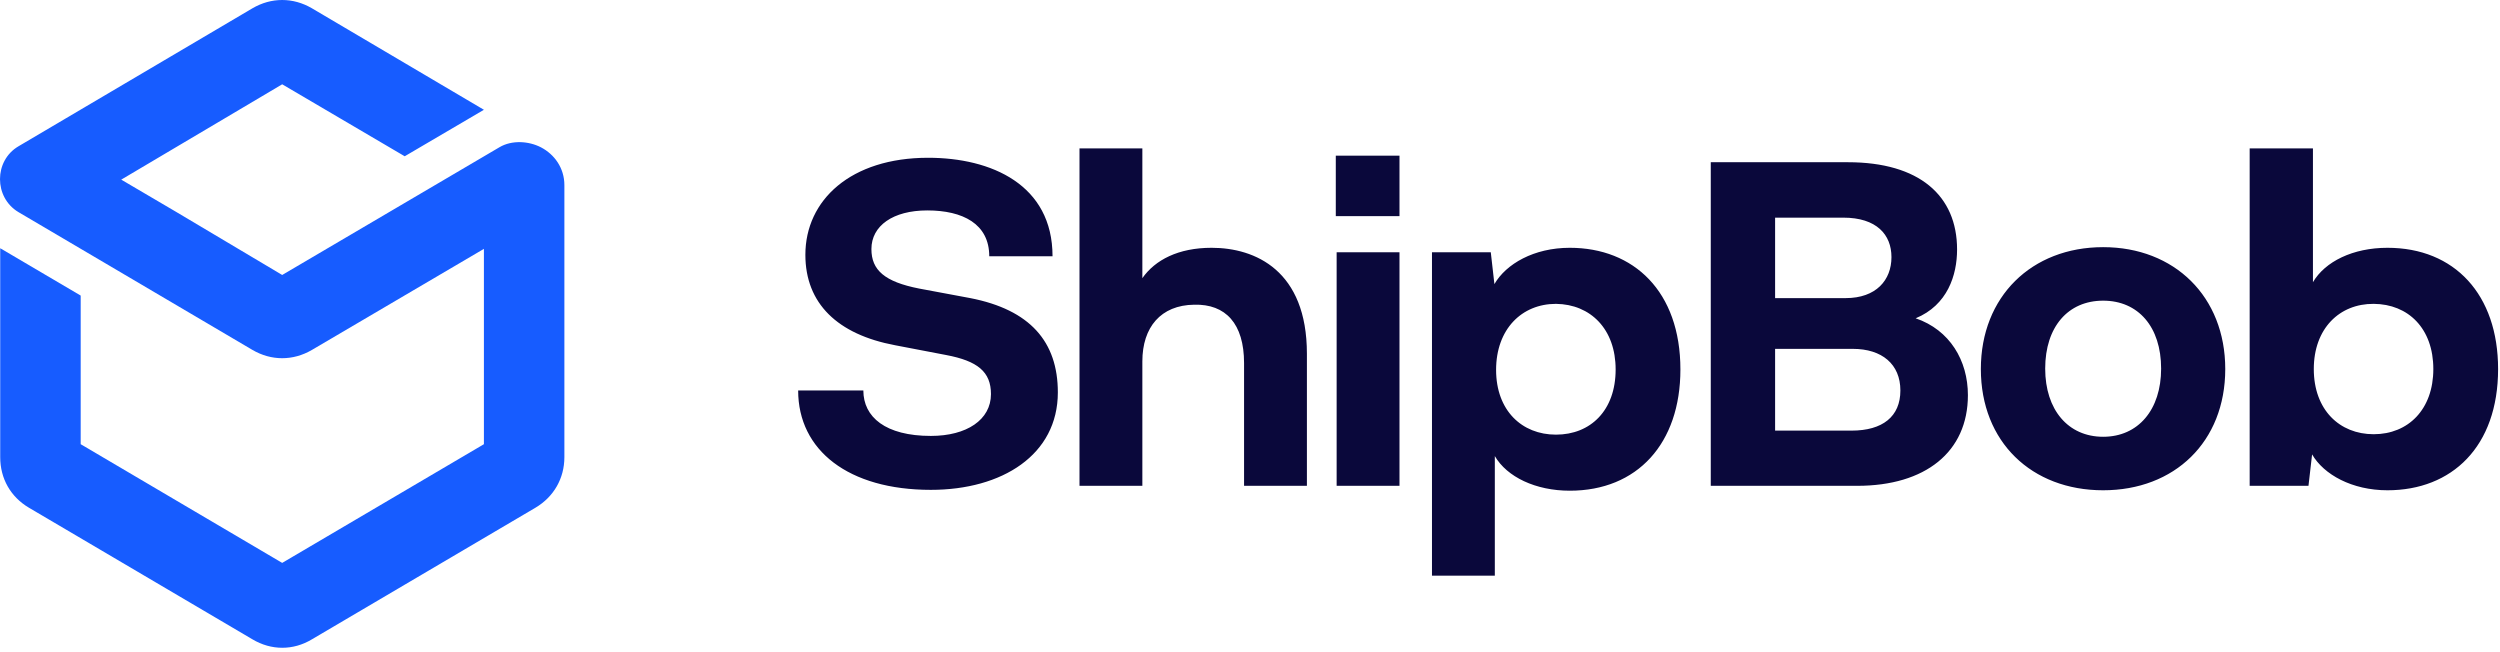 <svg width="445" height="116" viewBox="0 0 445 116" fill="none" xmlns="http://www.w3.org/2000/svg">
<path fill-rule="evenodd" clip-rule="evenodd" d="M14.362 52.612V79.067L50.23 100.195L86.136 79.067V44.297L55.521 62.288C52.157 64.252 48.303 64.252 44.938 62.288L3.288 37.758C-1.096 35.15 -1.096 28.611 3.288 26.041L44.938 1.474C48.303 -0.491 52.157 -0.491 55.521 1.474L86.136 19.541L72.038 27.817L50.23 15.005L40.025 21.052L21.581 31.975L31.295 37.682L50.23 48.945L88.932 26.192C91.124 24.907 94.11 25.096 96.302 26.23C98.683 27.478 100.46 29.896 100.46 32.958V81.374C100.46 85.153 98.57 88.441 95.32 90.368L55.521 113.802C52.196 115.804 48.303 115.804 44.938 113.802L5.14 90.368C1.889 88.441 0.038 85.191 0.038 81.374V73.702V44.183L14.362 52.612Z" fill="#175CFF"/>
<path fill-rule="evenodd" clip-rule="evenodd" d="M215.66 44.107C209.764 44.107 205.607 46.262 203.339 49.512V26.419H192.151V86.476H203.339V64.328C203.339 58.243 206.627 54.312 212.561 54.237C218.155 54.086 221.443 57.6 221.443 64.63V86.476H232.629V62.968C232.629 48.151 223.447 44.107 215.66 44.107ZM237.921 86.476H249.109V44.901H237.921V86.476ZM237.771 38.476H249.109V27.704H237.771V38.476ZM276.963 77.367C270.879 77.367 266.305 73.058 266.305 65.84C266.305 58.583 270.879 54.086 276.963 54.086C283.124 54.161 287.584 58.583 287.584 65.764C287.584 73.058 283.124 77.367 276.963 77.367ZM279.42 44.107C273.033 44.107 268.081 46.979 266.004 50.57L265.36 44.901H254.892V102.463H266.079V81.185C268.233 84.889 273.336 87.345 279.42 87.345C291.44 87.345 299.112 78.954 299.112 65.764C299.112 51.855 290.796 44.107 279.42 44.107ZM329.575 76.65H315.968V62.097H329.801C334.98 62.097 338.268 64.819 338.268 69.507C338.268 74.155 335.093 76.65 329.575 76.65ZM336.68 45.771C336.68 49.852 333.959 53.065 328.516 53.065H315.968V38.741H328.101C334.035 38.741 336.68 41.764 336.68 45.771ZM340.989 56.656C346.659 54.312 348.359 48.983 348.359 44.41C348.359 34.81 341.631 28.876 328.932 28.876H304.516V86.476H330.595C342.689 86.476 350.287 80.466 350.287 70.337C350.287 64.177 347.073 58.734 340.989 56.656ZM364.044 65.613C364.044 58.168 368.125 53.518 374.361 53.518C380.599 53.518 384.68 58.168 384.68 65.613C384.68 72.945 380.599 77.746 374.361 77.746C368.125 77.746 364.044 72.945 364.044 65.613ZM352.592 65.689C352.592 78.652 361.624 87.269 374.361 87.269C387.061 87.269 396.095 78.652 396.095 65.689C396.095 52.801 387.061 43.994 374.361 43.994C361.624 43.994 352.592 52.801 352.592 65.689ZM422.513 77.291C416.428 77.291 411.855 72.945 411.855 65.689C411.855 58.469 416.428 54.048 422.513 54.086C428.675 54.124 433.133 58.469 433.133 65.689C433.133 72.87 428.675 77.291 422.513 77.291ZM424.969 44.107C418.809 44.107 413.857 46.564 411.704 50.23V26.419H400.441V86.476H410.909L411.553 80.883C413.631 84.473 418.659 87.269 424.969 87.269C436.421 87.269 444.661 79.522 444.661 65.689C444.661 52.423 436.913 44.107 424.969 44.107ZM188.296 69.846C188.296 60.813 183.345 55.143 172.724 53.065L163.616 51.364C157.456 50.155 155.112 48.076 155.112 44.335C155.112 40.177 158.967 37.456 165.052 37.456C171.364 37.456 176.088 39.836 176.088 45.619H187.351C187.351 32.882 176.467 28.083 165.204 28.083C151.445 28.083 143.357 35.603 143.357 45.355C143.357 54.01 149.065 59.529 159.345 61.456L168.416 63.194C174.009 64.252 176.391 66.179 176.391 70.148C176.391 74.721 172.081 77.594 165.695 77.594C157.607 77.594 153.676 74.23 153.676 69.507H142.072C142.072 80.164 151.031 87.194 165.695 87.194C178.393 87.194 188.296 80.958 188.296 69.846Z" fill="#0A083B"/>
</svg>
